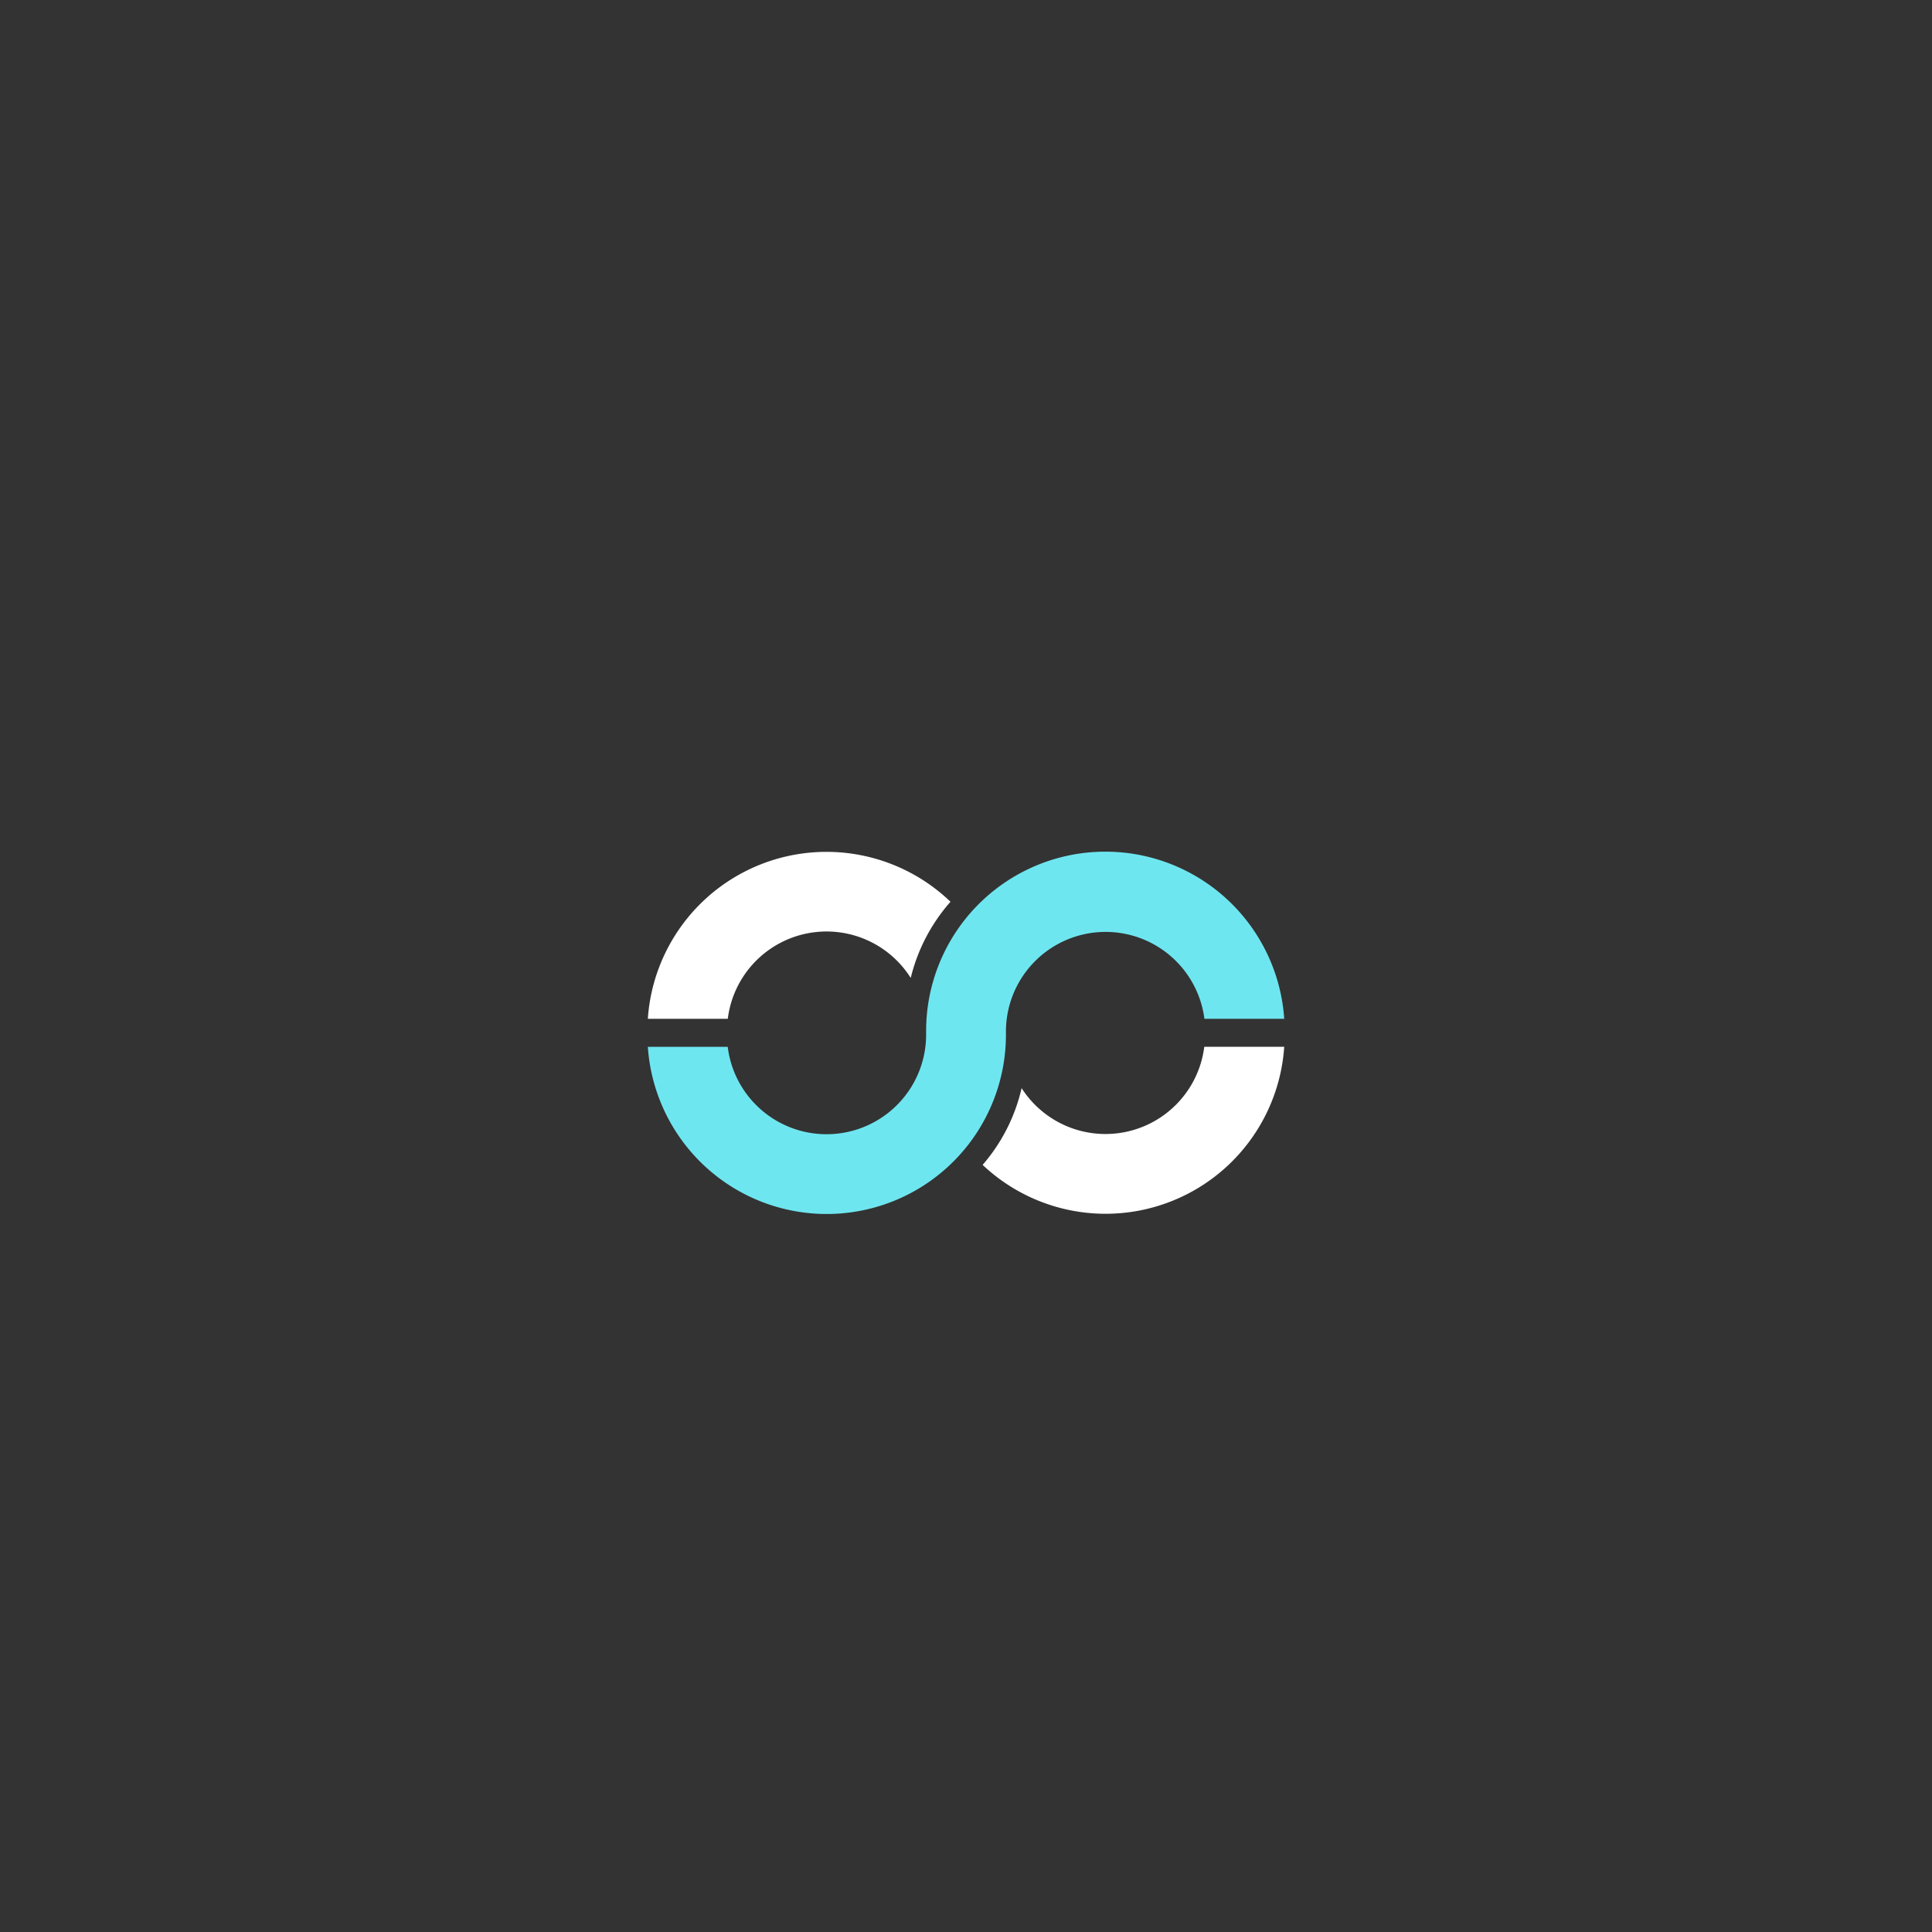 <svg id="Layer_1" data-name="Layer 1" xmlns="http://www.w3.org/2000/svg" viewBox="0 0 283.46 283.46"><rect x="0" y="0" width="283.46" height="283.46" fill="#333333" stroke="none"/><defs><style>.cls-1{fill:#fff;}.cls-2{fill:#6ee6f0;}</style></defs><path class="cls-1" d="M139.46,132.31a26.27,26.27,0,0,0-44.41,17.17h11.73a14.6,14.6,0,0,1,26.84-6,26.24,26.24,0,0,1,5.84-11.18"/><path class="cls-1" d="M188.42,153.58H176.69a14.61,14.61,0,0,1-26.8,6.07,26.11,26.11,0,0,1-5.72,11.26,26.27,26.27,0,0,0,44.25-17.33"/><path class="cls-2" d="M188.42,149.48a26.3,26.3,0,0,0-52.54,1.82c0,.08,0,.39,0,.46a14.61,14.61,0,0,1-29.11,1.83H95.05a26.3,26.3,0,0,0,52.54-1.83c0-.07,0-.38,0-.46a14.62,14.62,0,0,1,29.12-1.82Z"/></svg>